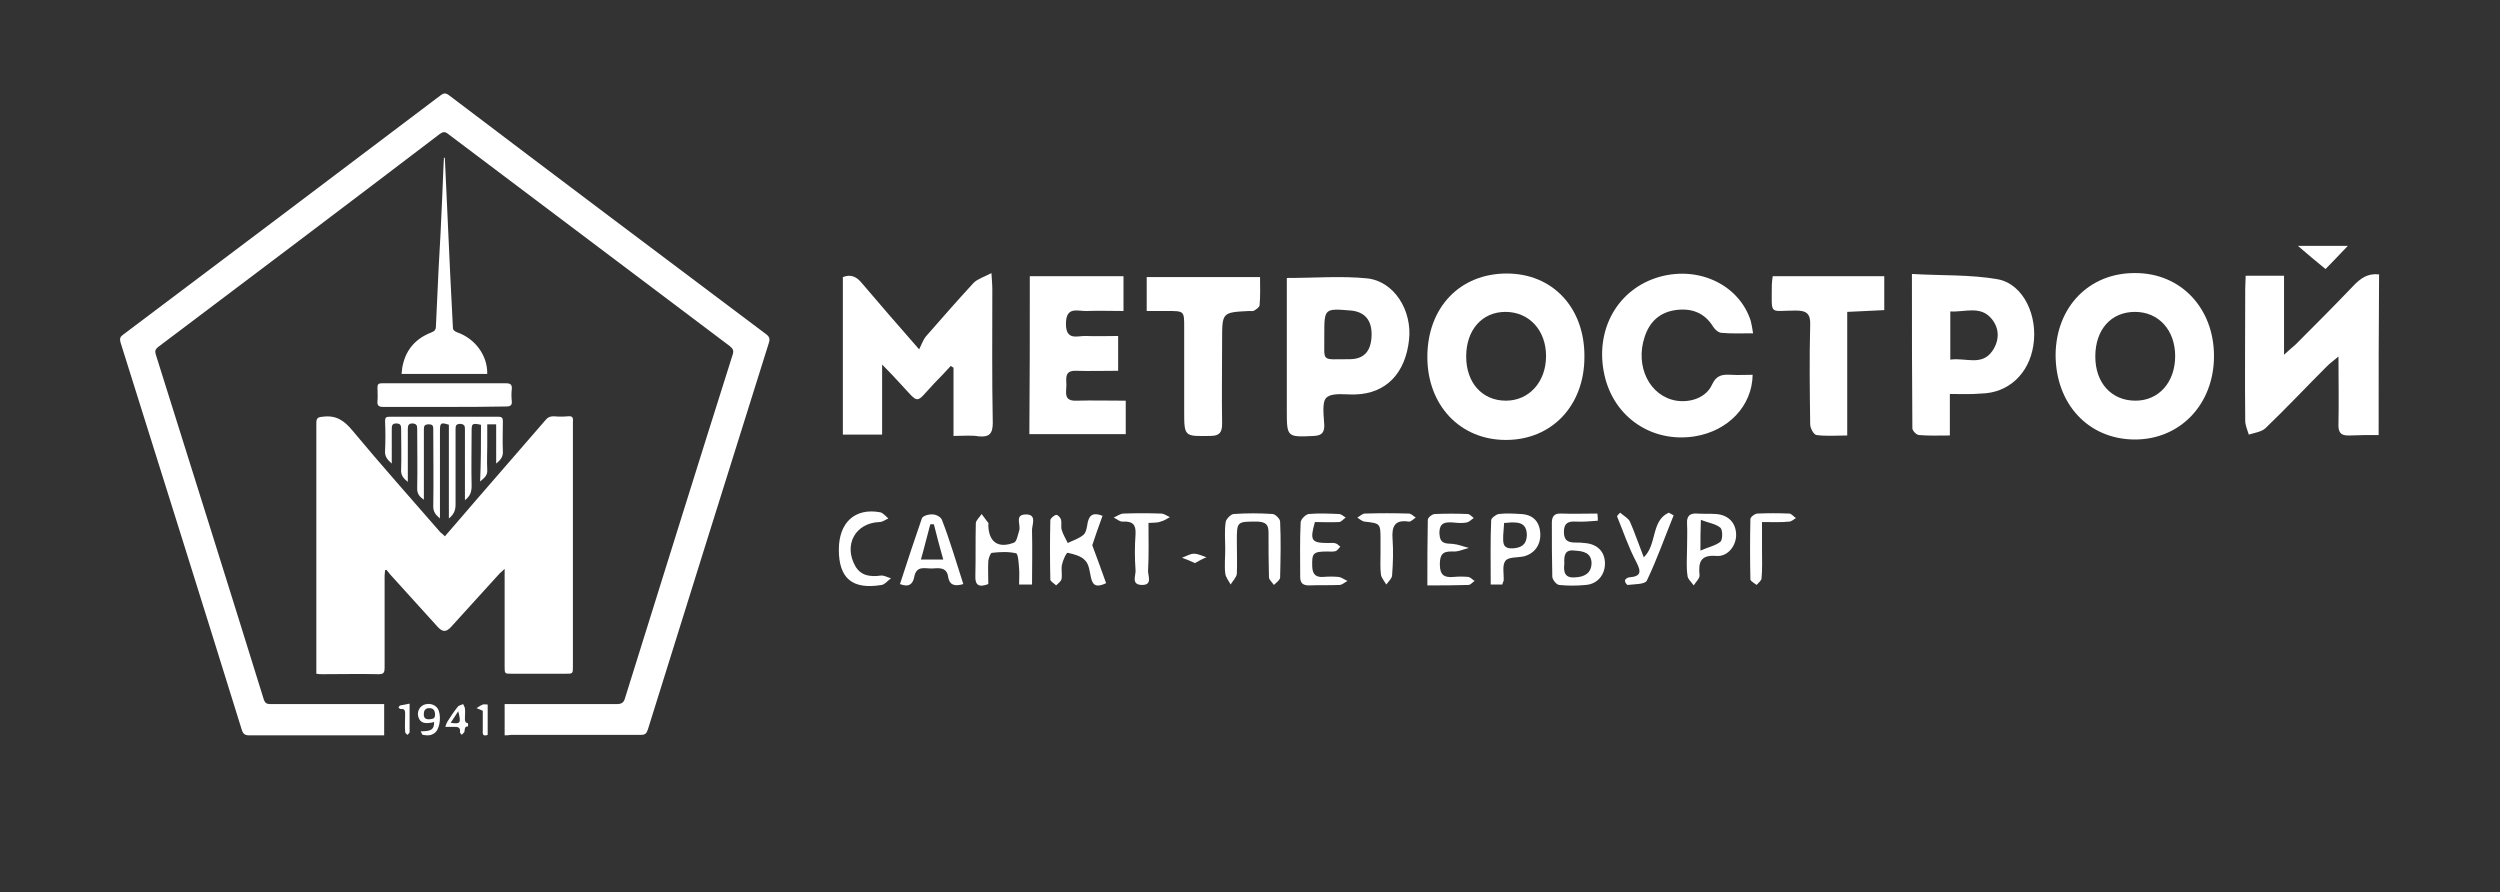 <?xml version="1.0" encoding="UTF-8"?> <!-- Generator: Adobe Illustrator 25.4.1, SVG Export Plug-In . SVG Version: 6.00 Build 0) --> <svg xmlns="http://www.w3.org/2000/svg" xmlns:xlink="http://www.w3.org/1999/xlink" id="Слой_1" x="0px" y="0px" viewBox="0 0 560.3 200" style="enable-background:new 0 0 560.3 200;" xml:space="preserve"><rect x="0" y="0" width="560.3" height="200" fill="#333333" stroke="none"/> <style type="text/css"> .st0{fill:#FFFFFF;} </style> <g> <path class="st0" d="M533.1,97.5c-2.2,0-4.4,0-6.5,0.1s-2.6-0.8-2.5-2.7c0.1-4.7,0-9.5,0-15c-1.2,1-2,1.6-2.6,2.2 c-4.6,4.6-9.1,9.4-13.8,13.9c-0.9,0.8-2.4,1-3.7,1.4c-0.3-1-0.8-2.1-0.8-3.1c-0.1-9.9,0-19.7,0-29.6c0-0.9,0.1-1.9,0.1-2.9 c2.9,0,5.6,0,8.6,0c0,5.7,0,11.3,0,17.7c1.2-1.1,1.9-1.7,2.6-2.3c4.3-4.3,8.6-8.6,12.8-13c1.7-1.8,3.3-3,5.9-2.7 C533.1,73.6,533.1,85.6,533.1,97.5z"></path> <path class="st0" d="M113.1,164.8c0-2.4,0-4.6,0-7c0.5,0,1,0,1.4,0c7.9,0,15.8,0,23.7,0c1.1,0,1.6-0.3,1.9-1.4 c8-25.6,16-51.3,24.1-76.9c0.3-0.9,0.1-1.3-0.6-1.9c-21.1-15.9-42.1-31.7-63.2-47.6c-0.6-0.5-1.1-0.5-1.8,0 c-21,16-42.1,31.9-63.2,47.8c-0.6,0.5-0.7,0.9-0.5,1.6c8.1,25.8,16.2,51.5,24.2,77.3c0.3,0.9,0.7,1.1,1.5,1.1c8,0,16,0,24,0 c0.5,0,0.9,0,1.5,0c0,2.3,0,4.6,0,7c-0.4,0-0.8,0-1.2,0c-9.7,0-19.4,0-29.1,0c-0.9,0-1.3-0.3-1.6-1.2c-9-29-18.1-57.9-27.2-86.9 c-0.2-0.8-0.1-1.2,0.6-1.7C51.3,57.2,75,39.3,98.7,21.4c0.8-0.6,1.2-0.6,2,0c23.6,17.9,47.3,35.7,71,53.5c0.8,0.6,0.9,1.1,0.6,2 c-9.1,28.9-18.1,57.8-27.1,86.6c-0.3,0.9-0.6,1.2-1.6,1.2c-9.7,0-19.4,0-29.1,0C114,164.8,113.6,164.8,113.1,164.8z"></path> <path class="st0" d="M99.7,120.2c2.4-2.8,4.7-5.4,6.9-8c5.2-6,10.5-12.1,15.7-18.1c0.5-0.6,1-0.8,1.8-0.8c1.1,0.1,2.1,0.1,3.2,0 c1-0.1,1.2,0.3,1.1,1.2c0,0.2,0,0.3,0,0.5c0,18.1,0,36.2,0,54.4c0,1.6,0,1.6-1.7,1.6c-4,0-8,0-12,0c-1.6,0-1.6,0-1.6-1.6 c0-6.7,0-13.5,0-20.2c0-0.4,0-0.9,0-1.7c-0.5,0.5-0.8,0.7-1.1,1c-3.6,4-7.3,8-10.9,12c-1.1,1.2-1.9,1.2-3,0 c-3.5-3.9-7.1-7.8-10.6-11.7c-0.3-0.4-0.6-0.7-0.9-1.1c-0.1,0-0.2,0.1-0.3,0.1c0,0.4-0.1,0.8-0.1,1.2c0,6.9,0,13.8,0,20.7 c0,1-0.2,1.4-1.3,1.4c-4.2-0.1-8.4,0-12.7,0c-0.4,0-0.7,0-1.3-0.1c0-0.5,0-1,0-1.4c0-18.2,0-36.5,0-54.7c0-1.1,0.2-1.4,1.4-1.5 c3-0.4,4.8,0.8,6.7,3.1c6.4,7.7,13.1,15.2,19.7,22.8C99,119.5,99.3,119.8,99.7,120.2z"></path> <path class="st0" d="M99.7,35.4c0.4,8.7,0.8,17.4,1.2,26.1c0.2,3.9,0.4,7.9,0.6,11.8c0,0.7,0.3,0.9,1,1.2c4,1.4,6.8,5.2,6.7,9.3 c-6.3,0-12.6,0-19.2,0c0.1-0.7,0.1-1.4,0.3-2.1c0.8-3.5,3-5.9,6.4-7.2c0.7-0.3,1-0.6,1-1.4c0.2-4.3,0.4-8.6,0.6-12.9 c0.3-5.3,0.6-10.5,0.8-15.8c0.1-2.4,0.2-4.9,0.3-7.3c0-0.6,0.1-1.2,0.1-1.8C99.6,35.4,99.7,35.4,99.7,35.4z"></path> <path class="st0" d="M107.8,95.2c-2-0.4-2.1-0.3-2.1,1.5c0,4.1-0.1,8.1,0,12.2c0,1.3-0.3,2.3-1.5,3.2c0-0.5,0-0.9,0-1.3 c0-4.8,0-9.7,0-14.5c0-0.7,0-1.2-1-1.3c-1,0-1.1,0.4-1.1,1.2c0,5.6,0,11.3,0,16.9c0,1.3-0.4,2.2-1.5,3.1c0-7.1,0-14.1,0-21 c-1.8-0.6-2-0.4-2,1.3c0,6.5,0,13,0,19.7c-0.9-0.8-1.5-1.4-1.5-2.7c0.1-5.7,0-11.5,0-17.2c0-0.7,0-1.2-1-1.2S95,95.5,95,96.3 c0,4.8,0,9.5,0,14.3c0,0.4,0,0.8,0,1.4c-1-0.7-1.5-1.3-1.5-2.5c0.1-4.5,0-8.9,0-13.4c0-0.7-0.1-1.1-1-1.2c-0.9,0-1.1,0.4-1.1,1.2 c0,3.5,0,7.1,0,10.6c0,0.4,0,0.7,0,1.3c-1-0.8-1.6-1.5-1.5-2.8c0.1-3,0-5.9,0-8.9c0-0.8,0-1.4-1.1-1.4c-1,0-1,0.6-1,1.4 c0,2.5,0,4.9,0,7.6c-1-0.9-1.6-1.6-1.5-2.9c0.1-2.2,0.1-4.4,0-6.6c0-0.8,0.2-1,1-1c8.1,0,16.3,0,24.4,0c0.7,0,1,0.2,1,1 c0,2.2-0.1,4.5,0,6.7c0.1,1.2-0.5,2-1.5,2.8c0-3,0-5.9,0-8.8c-0.7,0-1.3,0-2,0c0,1.6,0,3.1,0,4.7c0,1.8-0.1,3.7,0,5.5 c0.1,1.2-0.6,1.8-1.6,2.6C107.8,103.5,107.8,99.3,107.8,95.2z"></path> <path class="st0" d="M99.6,91.2c-4.6,0-9.1,0-13.7,0c-1,0-1.4-0.3-1.3-1.3s0-2.1,0-3.1c0-0.6,0.2-0.9,0.9-0.9c0.2,0,0.3,0,0.5,0 c9.1,0,18.2,0,27.4,0c1,0,1.4,0.3,1.3,1.3c-0.1,0.9-0.1,1.8,0,2.7c0.1,0.9-0.3,1.2-1.2,1.2C108.8,91.2,104.2,91.2,99.6,91.2z"></path> <path class="st0" d="M213.7,97.7c0-5.5,0-10.4,0-15.3c-0.2-0.1-0.4-0.2-0.6-0.4c-1.2,1.3-2.5,2.7-3.8,4c-4.3,4.6-3.1,4.7-7.6-0.1 c-1.2-1.3-2.3-2.5-4-4.2c0,5.5,0,10.5,0,15.7c-3.1,0-5.9,0-8.8,0c0-11.8,0-23.5,0-35.3c1.8-0.7,3.1-0.1,4.3,1.4 c3.9,4.6,7.9,9.2,12.8,14.8c0.6-1.2,0.9-2.2,1.6-3c3.5-4,7-8,10.6-11.9c0.9-0.9,2.3-1.3,4-2.2c0.1,1.7,0.2,2.5,0.2,3.4 c0,10.1-0.1,20.1,0.1,30.2c0,2.4-0.8,3.2-3.1,3C217.7,97.5,215.9,97.7,213.7,97.7z"></path> <path class="st0" d="M355.1,80c0,10.9-7.3,18.6-17.6,18.6c-10.3,0-17.6-7.8-17.6-18.6c0-11.1,7.3-18.7,17.8-18.7 C348,61.3,355.2,69,355.1,80z M328.6,79.9c0,5.9,3.6,9.9,8.9,9.9c5.2,0,9-4.2,9-10s-3.8-9.9-9.1-9.9 C332.2,69.9,328.6,73.9,328.6,79.9z"></path> <path class="st0" d="M460.7,79.5c0.1-10.7,7.5-18.4,17.9-18.3c10.2,0,17.6,7.9,17.6,18.6c0,10.8-7.6,18.8-17.9,18.7 C468,98.4,460.7,90.5,460.7,79.5z M469.6,79.9c0,5.9,3.6,9.9,9,9.9c5.3,0,8.9-4.2,8.9-10s-3.7-9.9-9-9.9 C473.1,69.9,469.6,73.9,469.6,79.9z"></path> <path class="st0" d="M392.9,74.7c-2.6,0-4.8,0.1-7-0.1c-0.7,0-1.5-0.7-1.9-1.3c-2-3.3-5-4.3-8.5-3.8s-5.8,2.6-6.9,6 c-2.2,6.6,1.1,13.3,7.1,14.3c3.2,0.5,6.7-0.7,8-3.6c1-2.2,2.4-2.3,4.3-2.2c1.6,0.1,3.2,0,4.8,0c-0.1,7-5.5,12.6-13,13.8 c-9.6,1.5-18.1-4.3-20.2-13.7c-2.3-10.2,3-19.5,12.5-22.1c8.9-2.4,17.8,2,20.3,10C392.6,72.8,392.7,73.5,392.9,74.7z"></path> <path class="st0" d="M288.4,62.3c6.3,0,12.3-0.5,18.1,0.1c6,0.7,10,7.2,9.3,13.7c-0.8,7.6-5.2,12.1-12,12.3 c-2.2,0.1-5.1-0.5-6.5,0.7c-1.1,1-0.6,4.1-0.5,6.2c0,1.7-0.6,2.3-2.3,2.4c-6.1,0.3-6.1,0.3-6.1-5.8C288.4,82,288.4,72.1,288.4,62.3 z M296.8,75.1c0.1,6.2-1,5.4,5.7,5.4c3.2,0,4.8-1.8,4.9-5.3c0.1-3.4-1.5-5.3-4.6-5.6C296.8,69.1,296.8,69.1,296.8,75.1z"></path> <path class="st0" d="M437,88.3c0,3.2,0,6,0,9.3c-2.5,0-4.7,0.1-6.9-0.1c-0.6,0-1.5-1-1.5-1.5c-0.1-11.3-0.1-22.5-0.1-34.6 c6.6,0.4,13.1,0.1,19.3,1.2c5.7,1.1,9,8.2,7.9,14.9c-1,6.3-5.6,10.6-11.7,10.7C441.8,88.4,439.7,88.3,437,88.3z M437.1,80.6 c3.4-0.5,7,1.5,9.4-1.9c1.6-2.3,1.7-5-0.1-7.2c-2.5-3.1-6-1.5-9.3-1.7C437.1,73.4,437.1,76.7,437.1,80.6z"></path> <path class="st0" d="M230.8,61.9c7,0,13.9,0,21,0c0,2.5,0,4.9,0,7.8c-2.8,0-5.5-0.1-8.2,0c-2,0.1-4.7-1.2-4.7,2.9 c0,3.9,2.7,2.6,4.5,2.7c2.3,0.1,4.7,0,7.2,0c0,2.7,0,5.1,0,7.8c-3.2,0-6.3,0.1-9.4,0c-2.7-0.1-2.2,1.7-2.2,3.2 c0,1.6-0.7,3.6,2.2,3.5c3.7-0.1,7.3,0,11.1,0c0,2.7,0,4.9,0,7.5c-7.1,0-14.2,0-21.6,0C230.8,85.7,230.8,74,230.8,61.9z"></path> <path class="st0" d="M397.3,61.9c8.4,0,16.6,0,25,0c0,2.4,0,4.8,0,7.6c-2.7,0.1-5.4,0.3-8.3,0.4c0,9.2,0,18.2,0,27.7 c-2.5,0-4.7,0.2-6.9-0.1c-0.6-0.1-1.4-1.5-1.4-2.4c-0.1-7.4-0.2-14.8,0-22.2c0.1-2.5-0.7-3.3-3.2-3.3c-6.1,0-5.4,1.3-5.4-5.7 C397.1,63.3,397.2,62.7,397.3,61.9z"></path> <path class="st0" d="M257,69.7c0-2.9,0-5.1,0-7.6c8.3,0,16.6,0,25.4,0c0,2,0.1,4.2-0.1,6.3c0,0.4-0.7,0.9-1.2,1.2 c-0.3,0.2-0.7,0.1-1.1,0.1c-6.1,0.3-6.1,0.3-6.1,6.5c0,6.3-0.1,12.5,0,18.8c0,1.9-0.6,2.7-2.6,2.7c-5.9,0.1-5.9,0.2-5.9-5.6 c0-6.3,0-12.5,0-18.8c0-3.6,0-3.6-3.8-3.6C260.3,69.7,258.8,69.7,257,69.7z"></path> <path class="st0" d="M231.3,131c-1.1,0-1.8,0-2.9,0c0-1.3,0.1-2.5,0-3.6c-0.1-1.2-0.2-3.3-0.7-3.4c-1.7-0.4-3.6-0.3-5.4-0.1 c-0.3,0-0.7,1.1-0.8,1.8c-0.1,1.7,0,3.4,0,5.2c-2.1,0.8-3,0.3-2.9-1.9c0.1-3.9,0-7.8,0.1-11.7c0-0.7,0.9-1.4,1.3-2.1 c0.5,0.7,1,1.3,1.5,2c0.1,0.1,0,0.4,0,0.5c0.1,3.8,2.2,5.3,5.8,3.9c0.6-0.3,0.8-1.7,1.1-2.6c0.5-1.3-1.1-3.6,1.4-3.7 c2.8-0.1,1.4,2.4,1.5,3.7C231.4,122.9,231.3,126.8,231.3,131z"></path> <path class="st0" d="M358.1,116.7c-1.6,0.1-3.2,0.3-4.9,0.2c-1.7-0.1-2.7,0.3-2.7,2.3c0,2.1,1.1,2.4,2.7,2.4c0.6,0,1.3,0,1.9,0.1 c2.8,0.2,4.5,1.8,4.6,4.4s-1.6,4.8-4.3,5c-2,0.2-4,0.2-6,0c-0.6-0.1-1.5-1.2-1.5-1.9c-0.1-4-0.1-8-0.1-12c0-1.4,0.5-2.2,2.1-2.1 c2.7,0.1,5.4,0,8.1,0C358.1,115.7,358.1,116.2,358.1,116.7z M350.6,126.3c-0.2,1.8,0,3.3,2.4,3.1c2.1-0.1,3.6-0.9,3.7-3.1 c0-2.4-1.8-2.8-3.8-2.9C350.7,123.1,350.5,124.5,350.6,126.3z"></path> <path class="st0" d="M97.3,161.8c-0.3,0.1-0.6,0.2-0.9,0.2c-1.4,0.2-2.2-0.1-2.6-1.2c-0.4-1.1,0.1-2.3,1.1-2.8 c1.2-0.5,2.5-0.2,3.2,0.8c0.8,1.3,0.6,4.1-0.4,5.2c-0.8,0.9-1.9,0.9-2.9,0.7c-0.2,0-0.3-0.4-0.5-0.8 C96.7,163.9,97.3,163.5,97.3,161.8z M96.3,161.2c0.5-0.1,1.2,0,1.2-1c0-0.9-0.3-1.5-1.3-1.5c-0.7,0-1.2,0.4-1.2,1.2 C94.9,160.7,95.2,161.3,96.3,161.2z"></path> <path class="st0" d="M215.9,130.9c-2,0.6-3.1,0.2-3.4-1.6c-0.3-2.2-2-2-3.5-1.9c-1.6,0.1-3.6-0.8-4.1,1.9c-0.3,1.6-1.2,2.4-3.2,1.6 c1.6-4.9,3.2-9.8,4.9-14.7c0.2-0.6,1.6-1,2.5-0.9c0.7,0,1.8,0.6,2,1.2C212.9,121.1,214.3,126,215.9,130.9z M209.3,117.5 c-0.3,0-0.6,0-0.8,0c-0.7,2.5-1.3,5.1-2.1,7.9c1.8,0,3.1,0,5,0C210.6,122.5,209.9,120,209.3,117.5z"></path> <path class="st0" d="M247.1,115.6c-0.9,2.4-1.7,4.8-2.3,6.6c1.1,2.9,2.1,5.7,3.1,8.5c-2.1,1-3,0.6-3.4-1.3 c-0.3-1.3-0.4-2.9-1.3-3.8c-0.9-1-2.5-1.4-3.9-1.7c-0.3-0.1-1.1,1.7-1.3,2.7s0.1,2.2-0.1,3.2c-0.1,0.5-0.8,1-1.2,1.4 c-0.4-0.4-1.3-0.9-1.3-1.3c-0.1-4.4-0.1-8.9,0-13.3c0-0.4,0.8-1.1,1.3-1.2c0.3-0.1,1,0.6,1.1,1.1c0.2,0.8-0.1,1.7,0.2,2.4 c0.3,1,0.9,1.9,1.3,2.8c1.2-0.6,2.6-1,3.6-1.9c0.6-0.6,0.7-1.8,0.9-2.8C244.2,115.4,245,114.8,247.1,115.6z"></path> <path class="st0" d="M274.6,123c0-2-0.2-4,0.1-6c0.1-0.7,1.2-1.8,1.8-1.8c2.9-0.2,5.8-0.2,8.7,0c0.6,0,1.7,1.1,1.7,1.7 c0.2,4.2,0.1,8.3,0,12.5c0,0.6-0.9,1.2-1.4,1.7c-0.4-0.6-1.1-1.2-1.1-1.7c-0.1-3.3-0.1-6.7-0.1-10.1c0-1.7-0.6-2.3-2.4-2.4 c-4.7,0-4.7-0.1-4.7,4.4c0,2.4,0.1,4.9,0,7.3c-0.1,0.8-0.9,1.6-1.4,2.4c-0.4-0.8-1.1-1.6-1.2-2.5 C274.4,126.8,274.6,124.9,274.6,123L274.6,123z"></path> <path class="st0" d="M319.9,131.2c0-5.2,0-9.9,0.1-14.7c0-0.5,1-1.3,1.6-1.3c2.4-0.1,4.9-0.1,7.3,0c0.5,0,1,0.6,1.4,0.9 c-0.5,0.3-1,0.9-1.6,1c-1,0.2-2,0.1-3,0c-1.7-0.1-3.1-0.1-3.1,2.4c0.1,2.4,1.3,2.3,3,2.4c1.2,0.1,2.4,0.6,3.6,0.9 c-1.2,0.3-2.4,0.9-3.6,0.8c-2.3-0.1-2.9,0.7-2.9,2.9c0,2.4,1,3,3.1,2.8c1.1-0.1,2.2-0.1,3.3,0c0.5,0.1,0.9,0.6,1.4,0.9 c-0.5,0.3-0.9,0.9-1.4,0.9C326.2,131.2,323.3,131.2,319.9,131.2z"></path> <path class="st0" d="M336.7,131c-0.8,0-1.5,0-2.6,0c0-4.9-0.1-9.6,0.1-14.4c0-0.5,1.1-1.3,1.7-1.4c1.6-0.2,3.3-0.1,4.9,0 c2.7,0.1,4.2,1.6,4.4,4.2c0.2,2.7-1.3,4.7-3.7,5.3c-1.4,0.3-3.5,0.1-4.1,1c-0.8,1-0.3,3-0.4,4.5C336.9,130.3,336.8,130.6,336.7,131 z M337.1,117.2c-0.1,1-0.1,1.9-0.2,2.8c0,1.4-0.3,3,2.1,2.9c1.9-0.1,3.1-0.8,3.2-2.9c0-1.9-0.8-2.9-2.8-2.9 C338.7,117,338,117.2,337.1,117.2z"></path> <path class="st0" d="M378.1,123c0-1.9,0.1-3.8,0-5.7c-0.1-1.7,0.7-2.3,2.2-2.2c1.4,0.1,2.9,0,4.3,0.1c2.7,0.2,4.4,1.9,4.5,4.5 c0.1,2.5-1.8,5.1-4.4,4.9c-3.5-0.3-4.1,1.3-3.8,4.3c0.1,0.7-0.9,1.6-1.3,2.3c-0.5-0.7-1.4-1.5-1.4-2.2 C377.9,127,378.1,125,378.1,123z M381.1,123.4c1.8-0.8,3.4-1.1,4.5-2c0.5-0.5,0.5-2.6,0-3.1c-1-0.9-2.7-1.1-4.4-1.8 C381.1,119,381.1,120.7,381.1,123.4z"></path> <path class="st0" d="M294.7,117c-1.2,4.2-0.8,4.7,3.1,4.7c0.5,0,1.1-0.1,1.6,0.1c0.4,0.1,0.6,0.5,1,0.7c-0.3,0.3-0.6,0.8-1,1 c-0.6,0.2-1.3,0.1-1.9,0.1c-3.3,0-3.5,0.4-3.4,3.5c0.1,1.6,0.8,2.3,2.4,2.2c1.2-0.1,2.4-0.1,3.5,0c0.7,0.1,1.3,0.6,2,0.9 c-0.6,0.3-1.2,0.9-1.8,0.9c-2.3,0.1-4.5,0-6.8,0.1c-1.4,0-2-0.5-2-1.9c0-4.1-0.1-8.1,0.1-12.2c0-0.7,1.1-1.8,1.8-1.9 c2.2-0.2,4.5-0.1,6.8,0c0.5,0,1,0.5,1.5,0.8c-0.5,0.3-1,1-1.5,1C298.2,117.1,296.4,117,294.7,117z"></path> <path class="st0" d="M99.8,162.9c0.2-0.6,0.3-0.9,0.5-1.2c0.7-1.1,1.4-2.2,2.3-3.3c0.2-0.3,0.8-0.4,1.2-0.6c0.1,0.3,0.4,0.7,0.4,1 c0.1,0.7,0,1.4,0,2c0,0.5-0.1,1.2,0.7,1.3c0,0,0,0.5,0,0.7c-0.8,0-0.7,0.5-0.8,1.1c0,0.3-0.4,0.5-0.6,0.8c-0.2-0.2-0.5-0.5-0.4-0.7 c0.1-1-0.5-1.1-1.3-1.1C101.3,162.9,100.7,162.9,99.8,162.9z M102.7,159.4c-0.5,0.8-1.1,1.7-1.7,2.6 C103.2,162.3,103.4,162.1,102.7,159.4z"></path> <path class="st0" d="M188,123.2c0-6.1,3.6-9.4,9.2-8.4c0.7,0.1,1.3,0.9,1.9,1.4c-0.7,0.3-1.3,0.8-2,0.8c-5.4,0.2-8.1,5.1-5.4,9.9 c1.3,2.2,3.4,2.4,5.7,2.1c0.7-0.1,1.5,0.4,2.3,0.6c-0.7,0.5-1.4,1.4-2.1,1.5C191,132.2,188,129.6,188,123.2z"></path> <path class="st0" d="M363.1,114.9c0.8,0.7,1.8,1.2,2.2,2c1.1,2.5,2,5.2,3.1,8c3-2.8,1.6-8.2,5.6-10c0.4,0.2,0.7,0.4,1.1,0.6 c-2,4.9-3.7,9.8-6,14.6c-0.4,0.9-2.8,0.8-4.3,1c-0.2,0-0.7-0.7-0.6-1c0-0.3,0.6-0.7,0.9-0.7c2.7-0.2,2.8-1.2,1.6-3.5 c-1.7-3.2-2.9-6.8-4.3-10.2C362.5,115.5,362.8,115.2,363.1,114.9z"></path> <path class="st0" d="M257.4,117.2c0,3.8,0.1,7.3-0.1,10.8c0,1.1,1,3.1-1.3,3.1c-2.6,0-1.4-2.1-1.5-3.3c-0.2-2.7-0.2-5.4,0-8.1 c0.1-2.1-0.6-2.9-2.8-2.8c-0.7,0.1-1.4-0.6-2.1-0.9c0.7-0.3,1.5-0.9,2.2-0.9c2.8-0.1,5.6-0.1,8.4,0c0.7,0,1.3,0.5,2,0.8 c-0.7,0.4-1.3,0.8-2.1,1C259.4,117.2,258.6,117.1,257.4,117.2z"></path> <path class="st0" d="M309.4,124c0-1,0-2,0-3c0-3.7,0-3.7-3.6-4.1c-0.6-0.1-1.1-0.6-1.6-0.9c0.6-0.3,1.1-0.9,1.7-0.9 c3.3-0.1,6.5-0.1,9.8,0c0.6,0,1.1,0.6,1.6,0.9c-0.5,0.3-1.1,1-1.6,0.9c-3.2-0.5-3.8,1.2-3.6,3.9c0.2,2.7,0.1,5.4-0.1,8.1 c0,0.7-0.8,1.4-1.3,2.1c-0.4-0.7-1.1-1.5-1.2-2.2C309.3,127.3,309.4,125.7,309.4,124z"></path> <path class="st0" d="M108.2,159.3c-0.6-0.3-1-0.4-1.4-0.6c0.5-0.3,0.9-0.6,1.4-0.8c0.3-0.1,0.7,0,1.1,0c0,2.3,0,4.5,0,6.8 c-0.8,0.3-1.2,0.1-1.1-0.8C108.2,162.2,108.2,160.7,108.2,159.3z"></path> <path class="st0" d="M394.9,117c0,2.2,0,4.2,0,6.1c0,2.2,0.1,4.4-0.1,6.5c0,0.5-0.7,1-1.1,1.5c-0.5-0.4-1.3-0.8-1.4-1.2 c-0.1-4.5-0.1-9.1,0-13.6c0-0.4,1-1.2,1.6-1.2c2.3-0.1,4.7-0.1,7.1,0c0.5,0,1,0.7,1.5,1c-0.5,0.3-1,0.8-1.5,0.8 C399.2,117.1,397.3,117,394.9,117z"></path> <path class="st0" d="M91.8,157.7c0,2.4,0,4.4,0,6.4c0,0.2-0.3,0.4-0.5,0.6c-0.2-0.2-0.5-0.4-0.5-0.7c-0.1-1.3,0-2.6,0-3.9 c0-0.7,0-1.3-1-1.2c-0.2,0-0.3-0.2-0.5-0.3c0.1-0.2,0.2-0.4,0.4-0.5C90.2,158,90.9,157.9,91.8,157.7z"></path> <path class="st0" d="M515,55.1c3.6,0,7,0,11.2,0c-2.2,2.3-3.9,4.1-5,5.2C519.1,58.6,517.1,56.9,515,55.1z"></path> <path class="st0" d="M267.8,126.2c-1.1-0.5-2-0.9-2.9-1.2c0.9-0.3,1.8-0.9,2.7-0.9c0.9,0,1.9,0.5,2.8,0.8 C269.6,125.2,268.7,125.7,267.8,126.2z"></path> </g> </svg> 